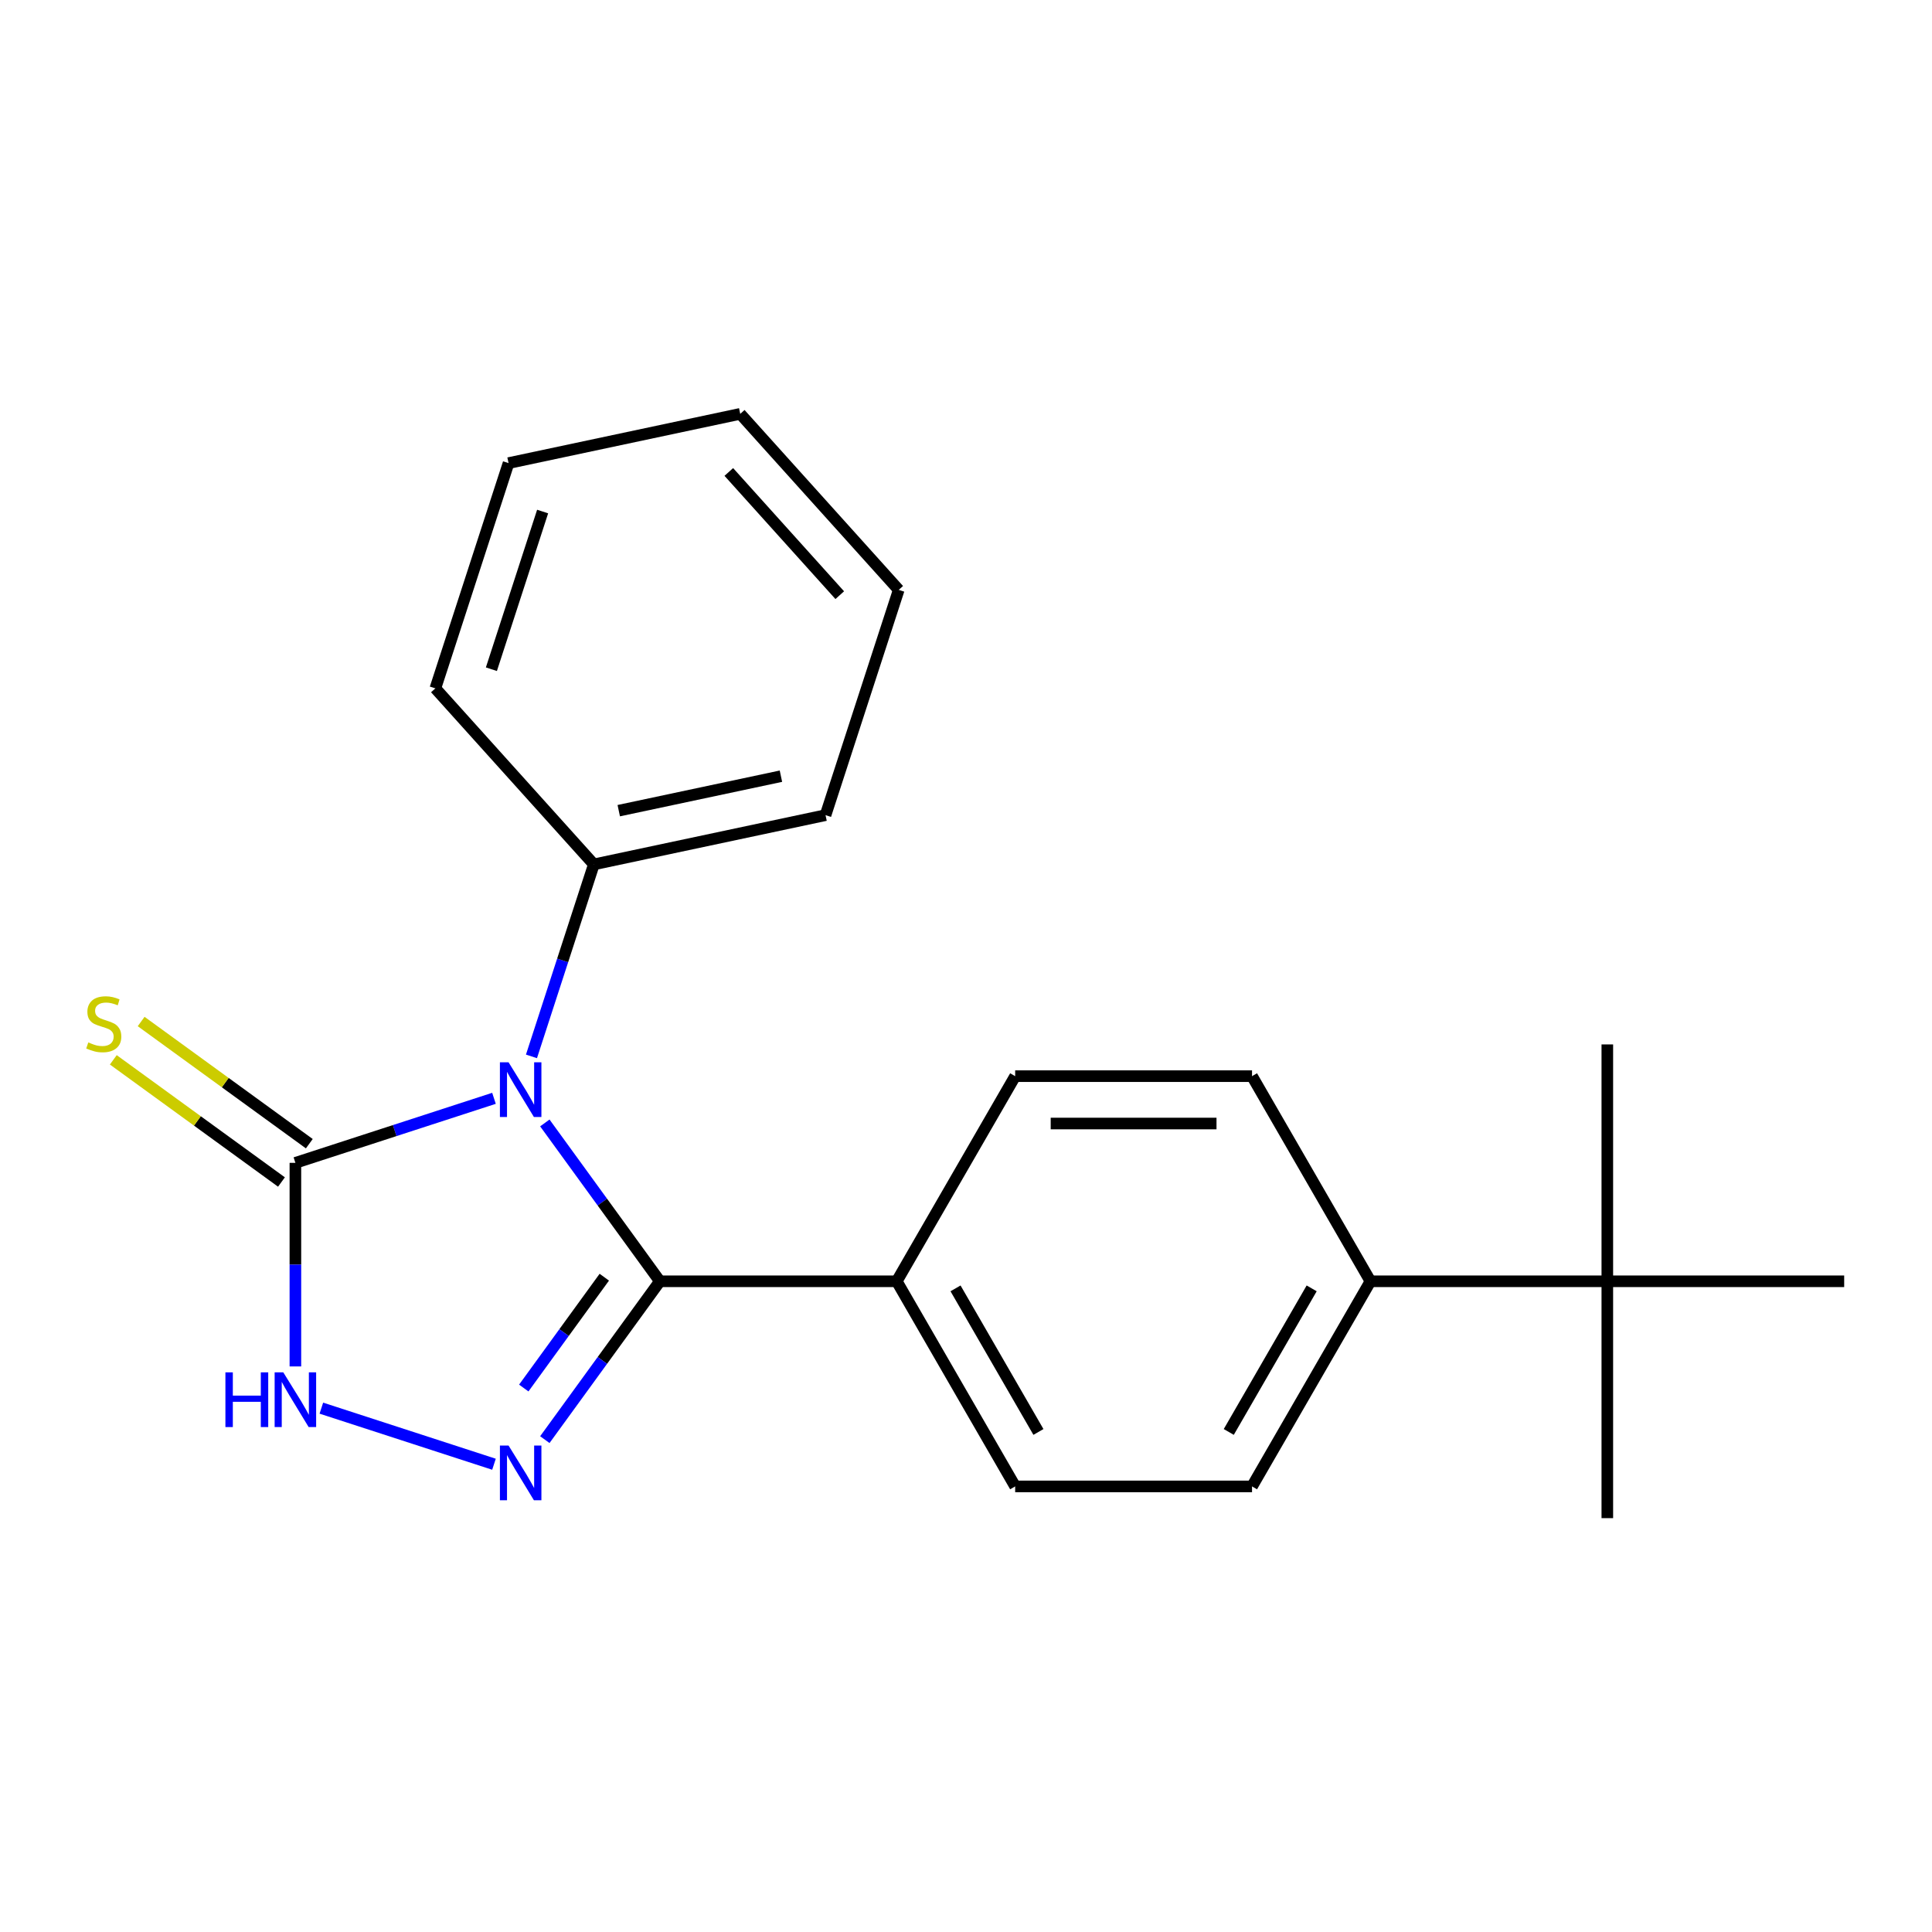 <?xml version='1.0' encoding='iso-8859-1'?>
<svg version='1.1' baseProfile='full'
              xmlns='http://www.w3.org/2000/svg'
                      xmlns:rdkit='http://www.rdkit.org/xml'
                      xmlns:xlink='http://www.w3.org/1999/xlink'
                  xml:space='preserve'
width='1000px' height='1000px' viewBox='0 0 1000 1000'>
<!-- END OF HEADER -->
<rect style='opacity:1.0;fill:#FFFFFF;stroke:none' width='1000' height='1000' x='0' y='0'> </rect>
<path class='bond-0' d='M 282.006,581.231 L 311.779,622.21' style='fill:none;fill-rule:evenodd;stroke:#0000FF;stroke-width:6px;stroke-linecap:butt;stroke-linejoin:miter;stroke-opacity:1' />
<path class='bond-0' d='M 311.779,622.21 L 341.553,663.19' style='fill:none;fill-rule:evenodd;stroke:#000000;stroke-width:6px;stroke-linecap:butt;stroke-linejoin:miter;stroke-opacity:1' />
<path class='bond-2' d='M 255.686,568.491 L 204.289,585.191' style='fill:none;fill-rule:evenodd;stroke:#0000FF;stroke-width:6px;stroke-linecap:butt;stroke-linejoin:miter;stroke-opacity:1' />
<path class='bond-2' d='M 204.289,585.191 L 152.893,601.891' style='fill:none;fill-rule:evenodd;stroke:#000000;stroke-width:6px;stroke-linecap:butt;stroke-linejoin:miter;stroke-opacity:1' />
<path class='bond-5' d='M 275.088,546.781 L 291.232,497.094' style='fill:none;fill-rule:evenodd;stroke:#0000FF;stroke-width:6px;stroke-linecap:butt;stroke-linejoin:miter;stroke-opacity:1' />
<path class='bond-5' d='M 291.232,497.094 L 307.376,447.408' style='fill:none;fill-rule:evenodd;stroke:#000000;stroke-width:6px;stroke-linecap:butt;stroke-linejoin:miter;stroke-opacity:1' />
<path class='bond-1' d='M 341.553,663.19 L 311.779,704.17' style='fill:none;fill-rule:evenodd;stroke:#000000;stroke-width:6px;stroke-linecap:butt;stroke-linejoin:miter;stroke-opacity:1' />
<path class='bond-1' d='M 311.779,704.17 L 282.006,745.15' style='fill:none;fill-rule:evenodd;stroke:#0000FF;stroke-width:6px;stroke-linecap:butt;stroke-linejoin:miter;stroke-opacity:1' />
<path class='bond-1' d='M 312.784,661.072 L 291.942,689.757' style='fill:none;fill-rule:evenodd;stroke:#000000;stroke-width:6px;stroke-linecap:butt;stroke-linejoin:miter;stroke-opacity:1' />
<path class='bond-1' d='M 291.942,689.757 L 271.101,718.443' style='fill:none;fill-rule:evenodd;stroke:#0000FF;stroke-width:6px;stroke-linecap:butt;stroke-linejoin:miter;stroke-opacity:1' />
<path class='bond-4' d='M 341.553,663.19 L 464.151,663.19' style='fill:none;fill-rule:evenodd;stroke:#000000;stroke-width:6px;stroke-linecap:butt;stroke-linejoin:miter;stroke-opacity:1' />
<path class='bond-21' d='M 255.686,757.889 L 166.335,728.857' style='fill:none;fill-rule:evenodd;stroke:#0000FF;stroke-width:6px;stroke-linecap:butt;stroke-linejoin:miter;stroke-opacity:1' />
<path class='bond-3' d='M 152.893,601.891 L 152.893,654.578' style='fill:none;fill-rule:evenodd;stroke:#000000;stroke-width:6px;stroke-linecap:butt;stroke-linejoin:miter;stroke-opacity:1' />
<path class='bond-3' d='M 152.893,654.578 L 152.893,707.264' style='fill:none;fill-rule:evenodd;stroke:#0000FF;stroke-width:6px;stroke-linecap:butt;stroke-linejoin:miter;stroke-opacity:1' />
<path class='bond-6' d='M 160.099,591.972 L 116.579,560.354' style='fill:none;fill-rule:evenodd;stroke:#000000;stroke-width:6px;stroke-linecap:butt;stroke-linejoin:miter;stroke-opacity:1' />
<path class='bond-6' d='M 116.579,560.354 L 73.059,528.735' style='fill:none;fill-rule:evenodd;stroke:#CCCC00;stroke-width:6px;stroke-linecap:butt;stroke-linejoin:miter;stroke-opacity:1' />
<path class='bond-6' d='M 145.687,611.809 L 102.167,580.19' style='fill:none;fill-rule:evenodd;stroke:#000000;stroke-width:6px;stroke-linecap:butt;stroke-linejoin:miter;stroke-opacity:1' />
<path class='bond-6' d='M 102.167,580.19 L 58.647,548.571' style='fill:none;fill-rule:evenodd;stroke:#CCCC00;stroke-width:6px;stroke-linecap:butt;stroke-linejoin:miter;stroke-opacity:1' />
<path class='bond-9' d='M 464.151,663.19 L 525.45,557.017' style='fill:none;fill-rule:evenodd;stroke:#000000;stroke-width:6px;stroke-linecap:butt;stroke-linejoin:miter;stroke-opacity:1' />
<path class='bond-10' d='M 464.151,663.19 L 525.45,769.364' style='fill:none;fill-rule:evenodd;stroke:#000000;stroke-width:6px;stroke-linecap:butt;stroke-linejoin:miter;stroke-opacity:1' />
<path class='bond-10' d='M 494.581,666.856 L 537.49,741.178' style='fill:none;fill-rule:evenodd;stroke:#000000;stroke-width:6px;stroke-linecap:butt;stroke-linejoin:miter;stroke-opacity:1' />
<path class='bond-16' d='M 307.376,447.408 L 427.295,421.918' style='fill:none;fill-rule:evenodd;stroke:#000000;stroke-width:6px;stroke-linecap:butt;stroke-linejoin:miter;stroke-opacity:1' />
<path class='bond-16' d='M 320.266,419.6 L 404.21,401.758' style='fill:none;fill-rule:evenodd;stroke:#000000;stroke-width:6px;stroke-linecap:butt;stroke-linejoin:miter;stroke-opacity:1' />
<path class='bond-17' d='M 307.376,447.408 L 225.342,356.299' style='fill:none;fill-rule:evenodd;stroke:#000000;stroke-width:6px;stroke-linecap:butt;stroke-linejoin:miter;stroke-opacity:1' />
<path class='bond-7' d='M 831.947,663.19 L 709.348,663.19' style='fill:none;fill-rule:evenodd;stroke:#000000;stroke-width:6px;stroke-linecap:butt;stroke-linejoin:miter;stroke-opacity:1' />
<path class='bond-13' d='M 831.947,663.19 L 831.947,785.789' style='fill:none;fill-rule:evenodd;stroke:#000000;stroke-width:6px;stroke-linecap:butt;stroke-linejoin:miter;stroke-opacity:1' />
<path class='bond-14' d='M 831.947,663.19 L 831.947,540.592' style='fill:none;fill-rule:evenodd;stroke:#000000;stroke-width:6px;stroke-linecap:butt;stroke-linejoin:miter;stroke-opacity:1' />
<path class='bond-15' d='M 831.947,663.19 L 954.545,663.19' style='fill:none;fill-rule:evenodd;stroke:#000000;stroke-width:6px;stroke-linecap:butt;stroke-linejoin:miter;stroke-opacity:1' />
<path class='bond-8' d='M 709.348,663.19 L 648.049,769.364' style='fill:none;fill-rule:evenodd;stroke:#000000;stroke-width:6px;stroke-linecap:butt;stroke-linejoin:miter;stroke-opacity:1' />
<path class='bond-8' d='M 678.919,666.856 L 636.009,741.178' style='fill:none;fill-rule:evenodd;stroke:#000000;stroke-width:6px;stroke-linecap:butt;stroke-linejoin:miter;stroke-opacity:1' />
<path class='bond-23' d='M 709.348,663.19 L 648.049,557.017' style='fill:none;fill-rule:evenodd;stroke:#000000;stroke-width:6px;stroke-linecap:butt;stroke-linejoin:miter;stroke-opacity:1' />
<path class='bond-11' d='M 525.45,557.017 L 648.049,557.017' style='fill:none;fill-rule:evenodd;stroke:#000000;stroke-width:6px;stroke-linecap:butt;stroke-linejoin:miter;stroke-opacity:1' />
<path class='bond-11' d='M 543.84,581.536 L 629.659,581.536' style='fill:none;fill-rule:evenodd;stroke:#000000;stroke-width:6px;stroke-linecap:butt;stroke-linejoin:miter;stroke-opacity:1' />
<path class='bond-12' d='M 525.45,769.364 L 648.049,769.364' style='fill:none;fill-rule:evenodd;stroke:#000000;stroke-width:6px;stroke-linecap:butt;stroke-linejoin:miter;stroke-opacity:1' />
<path class='bond-19' d='M 427.295,421.918 L 465.181,305.32' style='fill:none;fill-rule:evenodd;stroke:#000000;stroke-width:6px;stroke-linecap:butt;stroke-linejoin:miter;stroke-opacity:1' />
<path class='bond-18' d='M 225.342,356.299 L 263.227,239.701' style='fill:none;fill-rule:evenodd;stroke:#000000;stroke-width:6px;stroke-linecap:butt;stroke-linejoin:miter;stroke-opacity:1' />
<path class='bond-18' d='M 254.344,346.386 L 280.863,264.768' style='fill:none;fill-rule:evenodd;stroke:#000000;stroke-width:6px;stroke-linecap:butt;stroke-linejoin:miter;stroke-opacity:1' />
<path class='bond-20' d='M 263.227,239.701 L 383.146,214.211' style='fill:none;fill-rule:evenodd;stroke:#000000;stroke-width:6px;stroke-linecap:butt;stroke-linejoin:miter;stroke-opacity:1' />
<path class='bond-22' d='M 465.181,305.32 L 383.146,214.211' style='fill:none;fill-rule:evenodd;stroke:#000000;stroke-width:6px;stroke-linecap:butt;stroke-linejoin:miter;stroke-opacity:1' />
<path class='bond-22' d='M 434.654,308.06 L 377.23,244.284' style='fill:none;fill-rule:evenodd;stroke:#000000;stroke-width:6px;stroke-linecap:butt;stroke-linejoin:miter;stroke-opacity:1' />
<path  class='atom-0' d='M 263.231 549.846
L 272.511 564.846
Q 273.431 566.326, 274.911 569.006
Q 276.391 571.686, 276.471 571.846
L 276.471 549.846
L 280.231 549.846
L 280.231 578.166
L 276.351 578.166
L 266.391 561.766
Q 265.231 559.846, 263.991 557.646
Q 262.791 555.446, 262.431 554.766
L 262.431 578.166
L 258.751 578.166
L 258.751 549.846
L 263.231 549.846
' fill='#0000FF'/>
<path  class='atom-2' d='M 263.231 748.214
L 272.511 763.214
Q 273.431 764.694, 274.911 767.374
Q 276.391 770.054, 276.471 770.214
L 276.471 748.214
L 280.231 748.214
L 280.231 776.534
L 276.351 776.534
L 266.391 760.134
Q 265.231 758.214, 263.991 756.014
Q 262.791 753.814, 262.431 753.134
L 262.431 776.534
L 258.751 776.534
L 258.751 748.214
L 263.231 748.214
' fill='#0000FF'/>
<path  class='atom-4' d='M 116.673 710.329
L 120.513 710.329
L 120.513 722.369
L 134.993 722.369
L 134.993 710.329
L 138.833 710.329
L 138.833 738.649
L 134.993 738.649
L 134.993 725.569
L 120.513 725.569
L 120.513 738.649
L 116.673 738.649
L 116.673 710.329
' fill='#0000FF'/>
<path  class='atom-4' d='M 146.633 710.329
L 155.913 725.329
Q 156.833 726.809, 158.313 729.489
Q 159.793 732.169, 159.873 732.329
L 159.873 710.329
L 163.633 710.329
L 163.633 738.649
L 159.753 738.649
L 149.793 722.249
Q 148.633 720.329, 147.393 718.129
Q 146.193 715.929, 145.833 715.249
L 145.833 738.649
L 142.153 738.649
L 142.153 710.329
L 146.633 710.329
' fill='#0000FF'/>
<path  class='atom-7' d='M 45.708 539.549
Q 46.028 539.669, 47.348 540.229
Q 48.668 540.789, 50.108 541.149
Q 51.588 541.469, 53.028 541.469
Q 55.708 541.469, 57.268 540.189
Q 58.828 538.869, 58.828 536.589
Q 58.828 535.029, 58.028 534.069
Q 57.268 533.109, 56.068 532.589
Q 54.868 532.069, 52.868 531.469
Q 50.348 530.709, 48.828 529.989
Q 47.348 529.269, 46.268 527.749
Q 45.228 526.229, 45.228 523.669
Q 45.228 520.109, 47.628 517.909
Q 50.068 515.709, 54.868 515.709
Q 58.148 515.709, 61.868 517.269
L 60.948 520.349
Q 57.548 518.949, 54.988 518.949
Q 52.228 518.949, 50.708 520.109
Q 49.188 521.229, 49.228 523.189
Q 49.228 524.709, 49.988 525.629
Q 50.788 526.549, 51.908 527.069
Q 53.068 527.589, 54.988 528.189
Q 57.548 528.989, 59.068 529.789
Q 60.588 530.589, 61.668 532.229
Q 62.788 533.829, 62.788 536.589
Q 62.788 540.509, 60.148 542.629
Q 57.548 544.709, 53.188 544.709
Q 50.668 544.709, 48.748 544.149
Q 46.868 543.629, 44.628 542.709
L 45.708 539.549
' fill='#CCCC00'/>
</svg>
